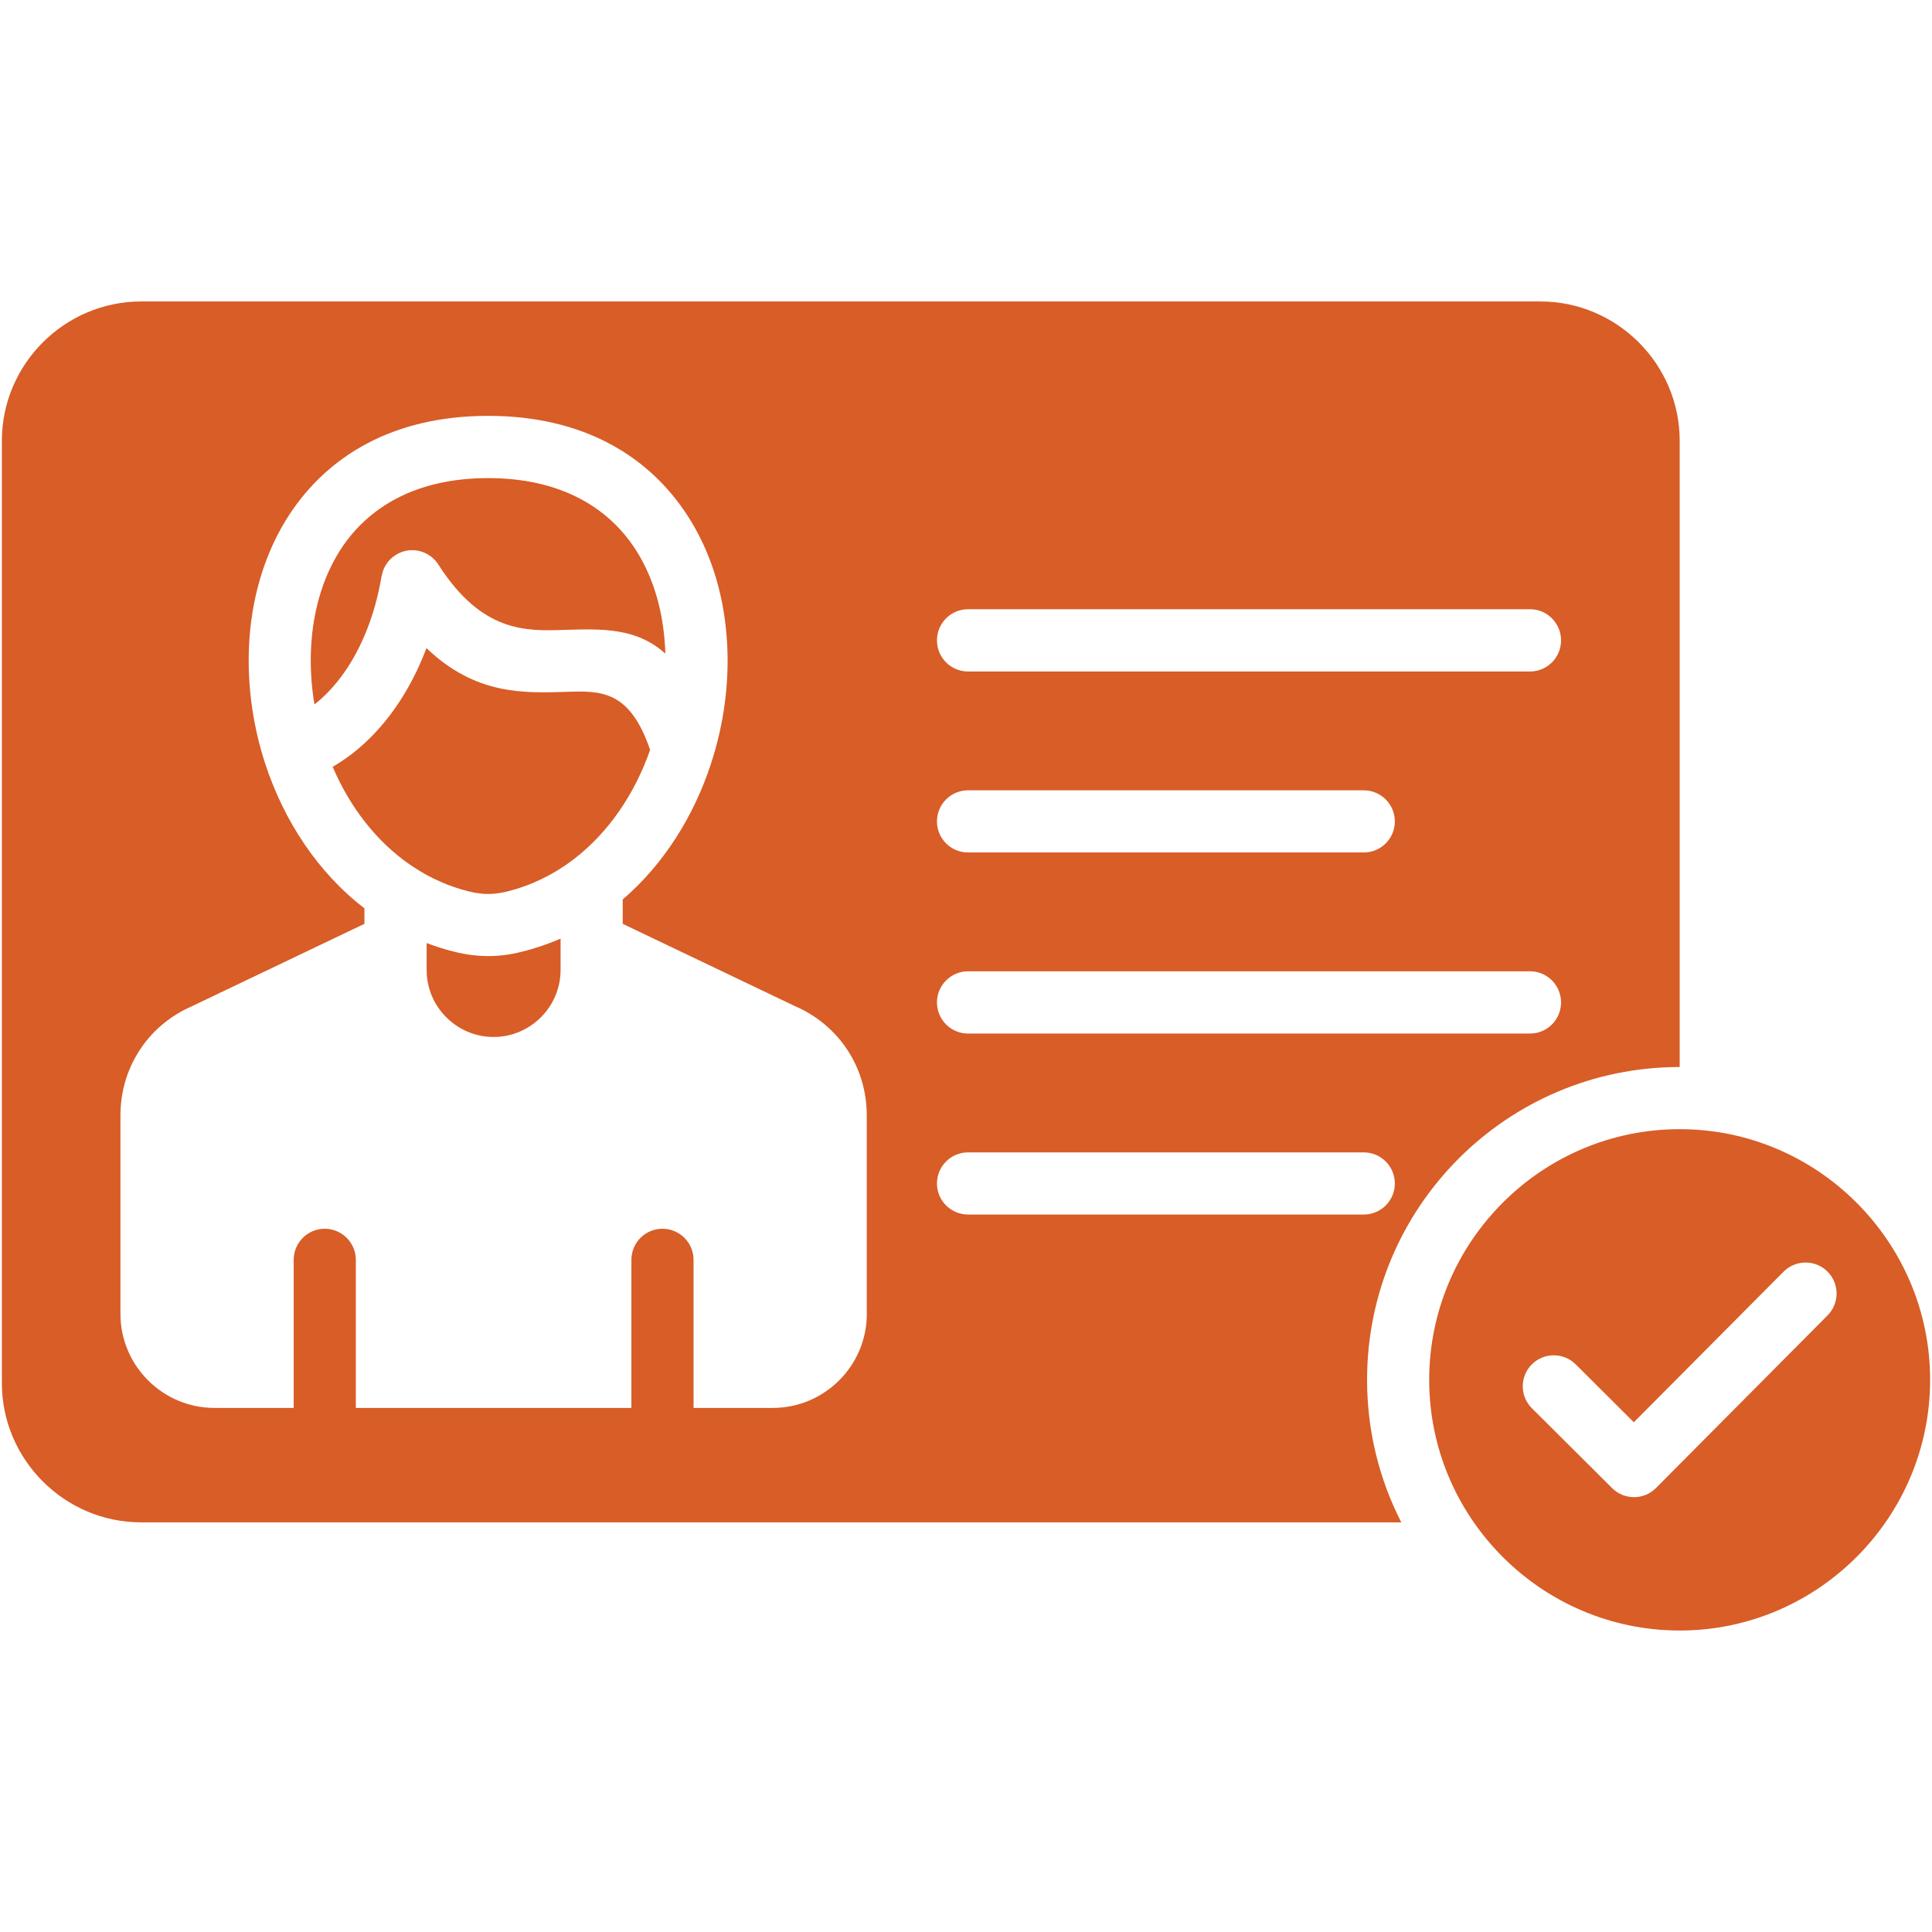 <svg width="64" height="64" viewBox="0 0 64 64" fill="none" xmlns="http://www.w3.org/2000/svg">
<path d="M55.642 35.346V14.6C55.642 12.063 53.566 9.986 51.025 9.986H4.676C2.139 9.988 0.062 12.064 0.062 14.6V45.816C0.062 48.354 2.139 50.43 4.676 50.43H46.42C45.694 49.013 45.286 47.411 45.286 45.71C45.286 39.985 49.92 35.346 55.642 35.346ZM32.069 20.181H50.685C51.252 20.181 51.712 20.645 51.712 21.213C51.712 21.783 51.251 22.244 50.685 22.244H32.069C31.499 22.244 31.038 21.783 31.038 21.213C31.038 20.645 31.499 20.181 32.069 20.181ZM32.069 26.18H45.175C45.745 26.18 46.206 26.641 46.206 27.211C46.206 27.779 45.745 28.239 45.175 28.239H32.069C31.499 28.239 31.038 27.778 31.038 27.211C31.038 26.641 31.499 26.18 32.069 26.18ZM32.069 32.175H50.685C51.252 32.175 51.712 32.639 51.712 33.206C51.712 33.776 51.251 34.238 50.685 34.238H32.069C31.499 34.238 31.038 33.776 31.038 33.206C31.038 32.64 31.499 32.175 32.069 32.175ZM28.714 43.529C28.714 44.383 28.363 45.163 27.8 45.725C27.236 46.289 26.457 46.639 25.604 46.639H22.975V41.735C22.975 41.165 22.515 40.704 21.944 40.704C21.376 40.704 20.916 41.165 20.916 41.735V46.639H11.787V41.735C11.787 41.165 11.326 40.704 10.756 40.704C10.189 40.704 9.729 41.165 9.729 41.735V46.639H7.1C6.246 46.639 5.466 46.288 4.904 45.725C4.34 45.161 3.99 44.383 3.99 43.529V36.949C3.99 36.18 4.202 35.458 4.593 34.84C4.979 34.224 5.539 33.72 6.236 33.388V33.391L12.072 30.603V30.089C10.52 28.899 9.408 27.184 8.791 25.316C8.338 23.935 8.158 22.464 8.27 21.061C8.387 19.623 8.812 18.241 9.57 17.071C10.845 15.115 13.008 13.776 16.171 13.776C19.332 13.776 21.496 15.115 22.769 17.071C23.53 18.24 23.956 19.623 24.069 21.061C24.186 22.465 24.001 23.935 23.547 25.316C22.98 27.035 21.995 28.623 20.628 29.795V30.603L26.389 33.356C26.414 33.364 26.442 33.378 26.466 33.388C27.161 33.72 27.72 34.224 28.11 34.84C28.5 35.456 28.712 36.18 28.712 36.949V43.529H28.714ZM32.069 40.233C31.499 40.233 31.038 39.771 31.038 39.205C31.038 38.635 31.499 38.174 32.069 38.174H45.175C45.745 38.174 46.206 38.635 46.206 39.205C46.206 39.773 45.745 40.233 45.175 40.233H32.069ZM55.642 37.405C51.071 37.405 47.344 41.136 47.344 45.71C47.344 50.281 51.071 54.013 55.642 54.013C60.21 54.013 63.938 50.281 63.938 45.71C63.938 41.136 60.21 37.405 55.642 37.405ZM60.54 43.574L54.856 49.293C54.456 49.696 53.804 49.696 53.404 49.296L50.746 46.65C50.343 46.25 50.343 45.601 50.742 45.198C51.142 44.798 51.791 44.794 52.195 45.194L54.123 47.114L59.084 42.125C59.484 41.725 60.136 41.721 60.536 42.121C60.94 42.521 60.94 43.174 60.54 43.574ZM17.276 31.53C17.726 31.42 18.159 31.271 18.57 31.094V32.133C18.57 32.743 18.319 33.299 17.918 33.699C17.514 34.103 16.961 34.351 16.351 34.351C15.741 34.351 15.189 34.104 14.785 33.699C14.381 33.299 14.133 32.743 14.133 32.133V31.24C14.434 31.354 14.742 31.453 15.061 31.53C15.447 31.626 15.809 31.671 16.17 31.671C16.529 31.673 16.892 31.626 17.276 31.53ZM11.405 22.275C11.096 22.714 10.76 23.069 10.416 23.335C10.299 22.63 10.264 21.914 10.32 21.22C10.409 20.108 10.727 19.059 11.291 18.19C12.203 16.79 13.796 15.838 16.17 15.838C18.544 15.838 20.135 16.791 21.045 18.19C21.609 19.058 21.927 20.108 22.016 21.22C22.027 21.361 22.038 21.508 22.041 21.653C21.085 20.791 19.948 20.828 18.7 20.866C17.418 20.909 15.961 20.955 14.519 18.698C14.214 18.223 13.58 18.081 13.105 18.386C12.983 18.463 12.88 18.565 12.8 18.684C12.721 18.804 12.668 18.939 12.645 19.081H12.641C12.418 20.408 11.964 21.475 11.405 22.275ZM21.535 24.841C21.039 26.266 20.185 27.555 19.019 28.453C18.99 28.474 18.965 28.491 18.938 28.516C18.306 28.984 17.587 29.339 16.784 29.536C16.575 29.586 16.372 29.614 16.171 29.614C15.966 29.614 15.764 29.585 15.555 29.536C14.885 29.37 14.269 29.098 13.72 28.735C13.688 28.714 13.66 28.693 13.627 28.675C12.465 27.889 11.582 26.719 11.02 25.401C11.76 24.976 12.48 24.324 13.086 23.46C13.486 22.893 13.841 22.228 14.127 21.469C15.744 23.018 17.331 22.964 18.766 22.918C19.887 22.881 20.861 22.85 21.535 24.841Z" fill="#D85D27"/>
</svg>

